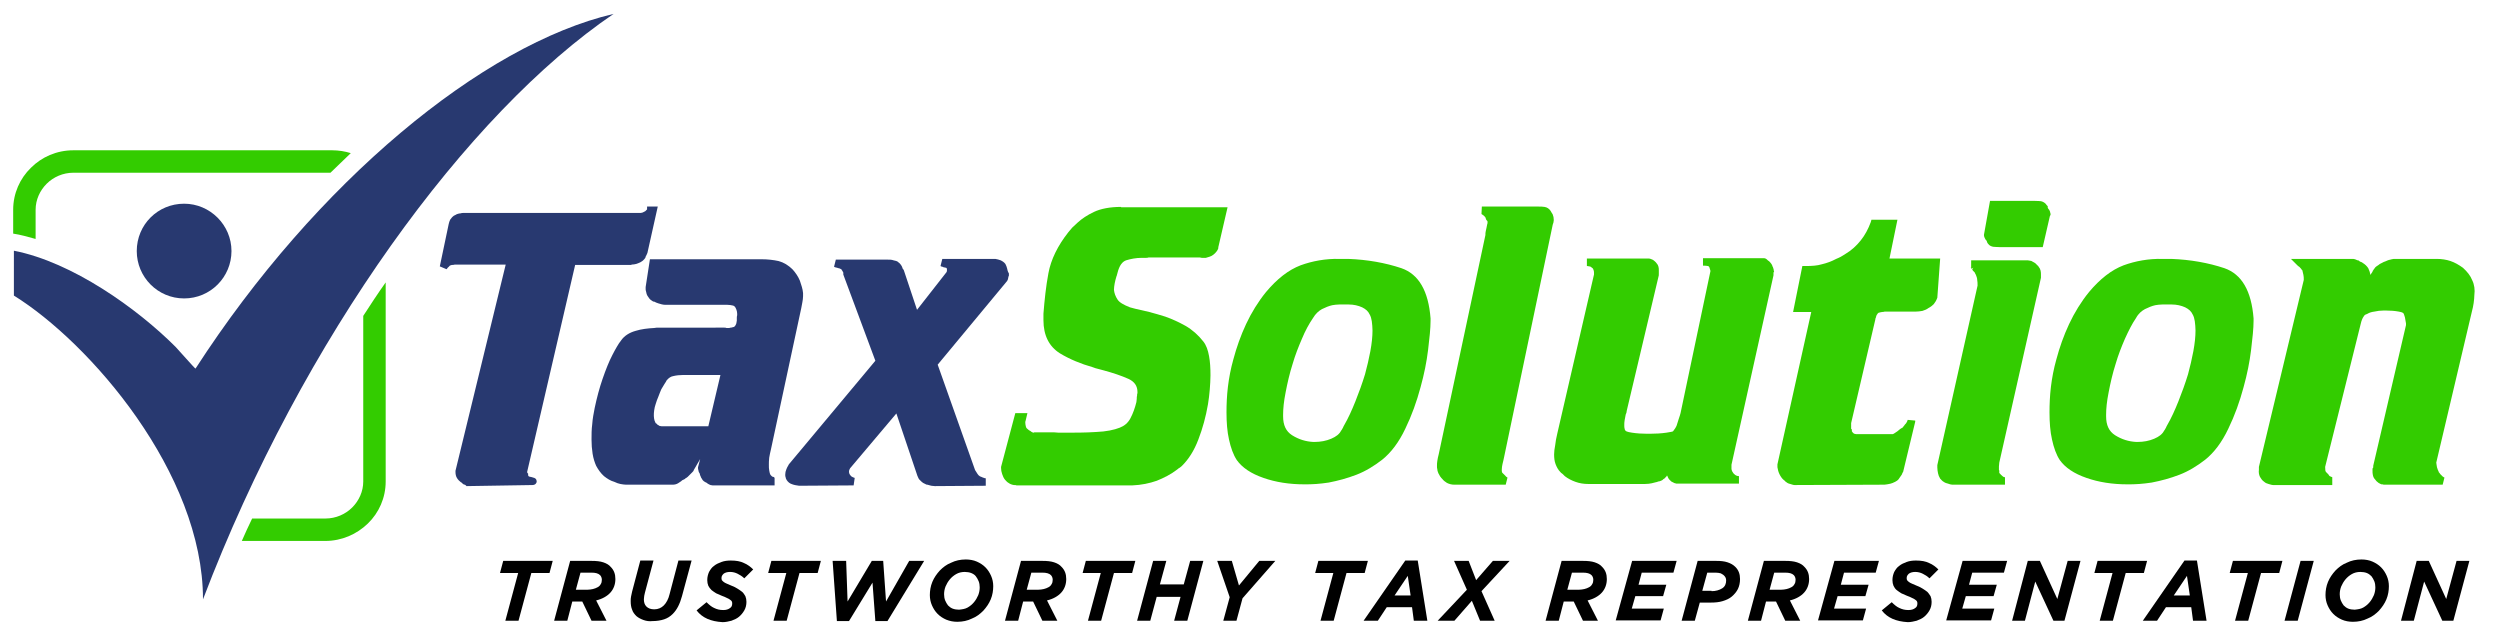 <?xml version="1.0" encoding="utf-8"?>
<!-- Generator: Adobe Illustrator 26.4.1, SVG Export Plug-In . SVG Version: 6.00 Build 0)  -->
<svg version="1.1" id="Layer_2_00000164490622909800720360000015155269482483003056_"
	 xmlns="http://www.w3.org/2000/svg" xmlns:xlink="http://www.w3.org/1999/xlink" x="0px" y="0px" viewBox="0 0 702 178.2"
	 style="enable-background:new 0 0 702 178.2;" xml:space="preserve">
<style type="text/css">
	.st0{fill:#283970;}
	.st1{fill:#33CC00;}
	.st2{fill-rule:evenodd;clip-rule:evenodd;fill:#33CC00;}
	.st3{fill-rule:evenodd;clip-rule:evenodd;fill:#283970;}
</style>
<g>
	<g>
		<g>
			<path class="st0" d="M177.3,74.3c0.5,0,1-0.1,1.4-0.2c0.4-0.1,0.7-0.3,1-0.4l0.2-0.1c0.1-0.1,0.2-0.1,0.3-0.2
				c0.2-0.1,0.3-0.2,0.5-0.4c0.1-0.1,0.3-0.3,0.5-0.6l0.1-0.3c0-0.1,0.1-0.3,0.2-0.4l0.3-0.7l2.9-13h-3v0.8c0,0,0,0-0.1,0.1
				l-0.3,0.3c0,0,0,0-0.1,0.1l-0.8,0.4c-0.1,0-0.2,0-0.4,0.1c-0.1,0-0.2,0-0.3,0h-49.7c-0.2,0-0.4,0-0.6,0.1c-0.3,0-0.7,0.1-1,0.2
				c-0.2,0.1-0.3,0.1-0.4,0.2c-0.2,0.1-0.4,0.2-0.6,0.3l-0.1,0.1c-0.3,0.2-0.6,0.6-0.9,1c-0.2,0.4-0.3,0.8-0.4,1.2l-2.5,11.9
				l1.9,0.8c0.1-0.2,0.3-0.3,0.3-0.4l0.1-0.1c0.2-0.1,0.3-0.3,0.4-0.4c0,0,0.1-0.1,0.1-0.1c0.1,0,0.1,0,0.2-0.1
				c0.1,0,0.3-0.1,0.4-0.1l0.3,0c0.2,0,0.3-0.1,0.5-0.1H142l-14.1,57.9l0,0.3c0,0.6,0.1,1.2,0.4,1.7c0.3,0.5,0.7,0.9,1.1,1.2
				l0.2,0.1c0.1,0.1,0.1,0.1,0.2,0.2l0.1,0.1c0.2,0.2,0.4,0.3,0.6,0.3l0.2,0.1l0.3,0.3l18.5-0.3c1,0,1.2-0.8,1.2-0.9
				c0-0.3,0-1-1-1.2c-0.2-0.1-0.4-0.1-0.7-0.2l-0.1,0c-0.2,0-0.3-0.1-0.5-0.2c0,0,0-0.1-0.1-0.2V133l-0.2-0.2l0,0
				c0-0.1,0-0.1-0.1-0.2c0,0,0,0,0,0l13.5-58.2H177.3z"/>
			<path class="st0" d="M217.4,134l-0.3-0.1c-0.2,0-0.3-0.1-0.4-0.2c-0.1-0.1-0.2-0.2-0.3-0.3c-0.1-0.1-0.1-0.2-0.2-0.4
				c-0.1-0.2-0.1-0.5-0.2-0.9c-0.1-0.4-0.1-1-0.1-1.6c0-0.6,0-1.2,0.1-2c0.1-0.7,0.3-1.5,0.5-2.4l8.5-39.6c0.1-0.5,0.2-1.1,0.3-1.6
				c0.1-0.6,0.2-1.1,0.2-1.7l0-0.9c-0.1-1.2-0.5-2.3-0.9-3.5c-0.5-1.2-1.2-2.2-2-3.1c-1.2-1.2-2.5-2-4-2.4c-1.4-0.3-3-0.5-4.8-0.5
				h-31.3l-1.2,7.8l0,0.5c0,0.2,0,0.5,0.1,0.7c0.1,0.5,0.2,1,0.5,1.4c0.3,0.5,0.6,0.9,1.1,1.2c0.1,0.1,0.2,0.1,0.3,0.2
				c0.1,0.1,0.2,0.1,0.4,0.1c0.4,0.2,0.8,0.4,1.2,0.5c0.6,0.2,1.3,0.4,2,0.4h17.4c0.5,0,1.1,0.1,1.5,0.2c0.4,0.1,0.5,0.3,0.6,0.4
				c0.1,0.1,0.2,0.3,0.4,0.8c0.1,0.3,0.2,0.7,0.2,1.1v0.4c-0.1,0.3-0.1,0.6-0.1,0.8V90c-0.1,0.5-0.1,0.9-0.3,1.2
				c-0.1,0.2-0.2,0.4-0.5,0.6l-0.4,0.1c-0.1,0-0.3,0.1-0.4,0.1c-0.2,0-0.3,0-0.5,0.1c-0.1,0-0.3,0-0.4,0h-0.4
				c-0.2-0.1-0.4-0.1-0.6-0.1H185c-0.4,0-0.9,0-1.3,0.1c-1.8,0.1-3.6,0.3-5.2,0.8c-1.8,0.5-3.2,1.4-4.1,2.7
				c-0.4,0.5-0.8,1.1-1.2,1.8c-0.4,0.7-0.8,1.4-1.2,2.2c-1,1.9-1.9,4.2-2.8,6.8c-0.9,2.6-1.6,5.3-2.2,8.1c-0.3,1.5-0.6,3.1-0.7,4.6
				c-0.2,1.5-0.2,3-0.2,4.3c0,1.4,0.1,2.7,0.3,4c0.2,1.3,0.6,2.5,1,3.4c0.6,1.1,1.3,2.1,2.2,2.9c0.9,0.7,1.8,1.3,2.9,1.6
				c0.6,0.3,1.2,0.5,1.7,0.6c0.6,0.1,1.1,0.2,1.6,0.2h13c0.6,0,1.1-0.1,1.6-0.4l0.9-0.6l0.2-0.2c0,0,0.1-0.1,0.2-0.1l0.6-0.3
				l0.1-0.1c0.1-0.1,0.2-0.2,0.3-0.2c0.1-0.1,0.3-0.2,0.4-0.3l0.5-0.5c0.2-0.2,0.3-0.3,0.5-0.5l0.3-0.3c0.2-0.2,0.4-0.4,0.4-0.6
				l1.8-3.1l-0.6,2.3l0,0.2c0,0.2,0,0.4,0.1,0.6c0,0.2,0.1,0.5,0.2,0.7l0.1,0.1c0,0.1,0,0.1,0.1,0.2c0,0.2,0.1,0.5,0.2,0.7l0.1,0.2
				c0,0.1,0.1,0.3,0.2,0.4c0.1,0.2,0.2,0.3,0.3,0.5l0.3,0.3l0.3,0.2c0.1,0.1,0.2,0.1,0.4,0.2c0.2,0.1,0.3,0.2,0.4,0.3
				c0.3,0.2,0.6,0.3,0.8,0.4c0.2,0,0.4,0.1,0.6,0.1h17.4v-2.1c0,0-0.1,0-0.1,0C217.5,134.1,217.4,134,217.4,134z M185.2,119.6
				L185.2,119.6l-0.3-0.2c-0.2-0.1-0.4-0.2-0.4-0.3c-0.1-0.1-0.2-0.2-0.4-0.3c-0.1-0.2-0.2-0.4-0.3-0.7c-0.1-0.4-0.2-0.8-0.2-1.3
				c0-0.5,0-1.1,0.1-1.6c0.1-0.6,0.2-1.2,0.4-1.7c0.2-0.7,0.5-1.5,0.8-2.2c0.3-0.7,0.5-1.4,0.8-2c0.3-0.5,0.6-1,0.9-1.5
				c0.3-0.4,0.5-0.8,0.6-1c0.6-0.7,1.2-1.1,1.9-1.2c0.8-0.2,1.8-0.3,2.7-0.3h10.5l-3.4,14.4l-13.1,0L185.2,119.6z"/>
			<path class="st0" d="M282.8,75.4L282.8,75.4c-0.1-0.4-0.2-0.7-0.4-1.1l-0.1-0.2c-0.3-0.4-0.7-0.7-1.3-1c-0.5-0.2-1-0.3-1.5-0.4
				l-14.9,0l-0.5,2c0.2,0.1,0.3,0.2,0.5,0.2c0.1,0,0.1,0,0.2,0.1l0.4,0.1c0.2,0,0.3,0.1,0.5,0.1l0.1,0.1c0,0.1,0.1,0.1,0.1,0.2
				c0,0.1,0,0.3,0,0.4v0.2l0,0c0,0.1-0.1,0.2-0.1,0.3L257.5,87l-3.7-11.1l-0.1-0.2l-0.2-0.2c0-0.1-0.1-0.2-0.1-0.3
				c-0.1-0.3-0.2-0.5-0.4-0.8c-0.2-0.3-0.5-0.6-0.8-0.8l-0.1-0.1c-0.3-0.2-0.7-0.3-1.2-0.4c-0.5-0.2-1.1-0.2-1.7-0.2h-14.5l-0.5,2
				c0.2,0.1,0.3,0.2,0.5,0.2c0.1,0,0.3,0.1,0.4,0.1c0.1,0,0.2,0.1,0.3,0.1c0.2,0,0.4,0.1,0.6,0.2c0.1,0,0.2,0.1,0.3,0.2
				c0.1,0.1,0.1,0.1,0.1,0.2c0.1,0.1,0.2,0.2,0.2,0.3c0.1,0.1,0.2,0.3,0.2,0.4c0,0,0,0.1,0,0.3v0.2l9,24.2l-24.3,29.1l-0.1,0.2
				c-0.3,0.5-0.5,0.9-0.6,1.2c-0.2,0.5-0.3,0.9-0.3,1.4v0.2c0,0.2,0,0.4,0.1,0.6c0,0.2,0.1,0.3,0.1,0.4l0.2,0.4
				c0.4,0.6,0.9,1,1.6,1.2c0.5,0.2,1.2,0.3,1.9,0.4l0.1,0l15.2-0.1l0.3-2.1c-0.3-0.1-0.6-0.2-0.9-0.4c-0.2-0.2-0.4-0.4-0.5-0.6
				l-0.1-0.2c-0.1-0.2-0.1-0.5-0.1-0.7c0-0.2,0.1-0.4,0.3-0.8l13-15.4l5.9,17.5c0.2,0.5,0.4,1,0.8,1.3c0.3,0.3,0.5,0.5,0.8,0.7
				l0.4,0.2c0.1,0,0.1,0.1,0.2,0.1c0.1,0,0.1,0.1,0.2,0.1c0.1,0.1,0.3,0.1,0.4,0.1c0.4,0.1,0.7,0.2,1.1,0.3c0.3,0,0.6,0.1,1,0.1
				l0.1,0l14.2-0.1l0-2.1c-0.2,0-0.3,0-0.5-0.1c-0.1,0-0.2-0.1-0.3-0.1l-0.7-0.3c-0.1,0-0.1,0-0.2-0.1c-0.2-0.1-0.4-0.3-0.6-0.6
				c-0.2-0.4-0.5-0.7-0.7-1.1l-10.5-29.6l19.5-23.5l0.1-0.2c0.1-0.2,0.2-0.4,0.2-0.7c0-0.1,0.1-0.2,0.1-0.4l0.1-0.2v-0.6
				C282.9,76.1,282.9,75.8,282.8,75.4z"/>
		</g>
		<g>
			<path class="st1" d="M314.8,58.1c-3.1,0-5.7,0.5-7.6,1.4c-1.9,0.9-3.4,1.9-4.6,3c-0.5,0.5-1,0.9-1.5,1.4
				c-0.4,0.5-0.8,0.9-1.1,1.3c-3,3.8-4.9,7.7-5.6,11.5c-0.7,3.7-1.1,7.6-1.4,11.4v1.8c0,4.3,1.6,7.4,4.6,9.3c2.8,1.7,6,3,9.2,3.9
				c0.5,0.2,1.1,0.4,1.6,0.5c0.5,0.1,1,0.3,1.5,0.4c2.6,0.7,5,1.5,7,2.4c1.7,0.8,2.5,2,2.5,3.7v0.3c-0.1,0.2-0.1,0.3-0.1,0.5v0.1
				c-0.1,0.3-0.1,0.7-0.1,1c0,0.3-0.1,0.6-0.1,0.9c-0.4,1.6-0.9,3.1-1.7,4.6c-0.7,1.3-1.7,2.1-3,2.6c-1.5,0.6-3.8,1.1-6.6,1.2
				c-3,0.2-6.1,0.2-9.3,0.2c-0.4,0-0.8,0-1.2,0c-0.4,0-0.9-0.1-1.3-0.1h-5.6l-0.1,0.1c-0.2,0-0.4-0.1-0.4-0.1
				c-0.2-0.1-0.4-0.2-0.6-0.4l-0.2-0.1c-0.1,0-0.1-0.1-0.3-0.2l-0.1-0.1c-0.3-0.2-0.5-0.4-0.6-0.7c-0.1-0.4-0.2-0.8-0.2-1.2
				c0-0.2,0-0.4,0.1-0.6l0.5-2.1h-3.4l-4,15.1l0,0.3c0,0.6,0.1,1.1,0.3,1.7c0.2,0.6,0.4,1.1,0.8,1.6c0.3,0.3,0.6,0.7,1,0.9
				c0.4,0.3,0.9,0.5,1.5,0.6l0.2,0c0.1,0,0.2,0,0.2,0c0,0,0,0,0,0c0.2,0.1,0.4,0.1,0.6,0.1l32.2,0c2.6-0.1,4.9-0.6,6.9-1.3
				c2-0.8,4-1.8,5.8-3.2c0.2-0.2,0.5-0.4,0.7-0.5c0.3-0.2,0.5-0.4,0.7-0.6c1.7-1.7,3.3-4.1,4.5-7.3c1.2-3.1,2.1-6.4,2.7-9.9
				c0.2-1.3,0.4-2.7,0.5-4.1c0.1-1.4,0.2-2.7,0.2-4c0-2-0.1-3.8-0.4-5.4c-0.3-1.7-0.8-3.1-1.6-4.1c-1.4-1.8-3.1-3.3-5-4.4
				c-1.8-1-3.7-1.9-5.7-2.6c-1.5-0.5-3.1-0.9-4.5-1.3c-1.4-0.3-2.7-0.6-3.9-0.9l-1.5-0.4c-1.8-0.7-3-1.4-3.5-2.2
				c-0.6-0.9-0.9-1.8-1-2.7c0-0.6,0.1-1.2,0.2-1.8c0.1-0.6,0.3-1.3,0.5-2l0.1-0.2v-0.1c0.1-0.2,0.1-0.4,0.2-0.7
				c0.5-2,1.3-3.1,2.4-3.5c1.3-0.4,2.8-0.7,4.4-0.7h1.2c0.2,0,0.5,0,0.7-0.1c0.1,0,0.3,0,0.4,0h14.1c0.2,0.1,0.4,0.1,0.6,0.1h0.3
				l0.7,0c0.4-0.1,0.7-0.2,1-0.3c0.4-0.1,0.7-0.3,1-0.5l0.6-0.5c0.2-0.2,0.3-0.4,0.5-0.6c0.2-0.3,0.3-0.5,0.4-0.8l0-0.3
				c0-0.1,0.1-0.3,0.1-0.4l2.5-10.8H314.8z"/>
			<path class="st1" d="M393.5,75.3c-4.5-1.5-9.5-2.4-14.9-2.6h-2.4c-4-0.1-7.7,0.6-11,1.8c-3.4,1.3-6.6,3.8-9.7,7.5
				c-2.2,2.7-4.1,5.8-5.6,9c-1.5,3.2-2.7,6.6-3.6,10c-0.7,2.5-1.2,5.1-1.5,7.6c-0.3,2.5-0.4,5-0.4,7.2c0,2.8,0.2,5.4,0.7,7.6
				c0.5,2.3,1.2,4.3,2.2,5.8c1.5,2.1,4,3.8,7.5,5c3.4,1.2,7.3,1.8,11.4,1.8c1.1,0,2.2,0,3.4-0.1c1.1-0.1,2.3-0.2,3.5-0.4
				c2.6-0.5,5.2-1.2,7.8-2.2c2.6-1,5-2.5,7.2-4.2c2.5-2,4.7-4.9,6.5-8.7c1.8-3.7,3.2-7.6,4.3-11.7c1-3.6,1.7-7.1,2.1-10.4
				c0.4-3.3,0.7-6.1,0.7-8.2l0-0.7C401.1,81.7,398.4,77,393.5,75.3z M371.2,86.8c1-0.5,2-0.9,2.9-1.1c0.6-0.1,1.3-0.2,2-0.2
				c0.7,0,1.3,0,1.9,0h0.7c1.4,0,2.7,0.3,3.8,0.8c1,0.5,1.7,1.1,2.1,2c0.3,0.5,0.5,1.2,0.6,1.9c0.1,0.8,0.2,1.7,0.2,2.6
				c0,1.7-0.2,3.6-0.6,5.8c-0.4,2.1-0.9,4.3-1.5,6.5c-0.8,2.6-1.7,5.1-2.7,7.6c-1,2.5-2,4.7-3.1,6.6c-0.1,0.2-0.3,0.5-0.4,0.8
				c-0.1,0.2-0.3,0.5-0.4,0.7l-0.1,0.1c-0.5,1-1.4,1.7-2.8,2.3c-1.4,0.6-3,0.9-4.7,0.9h-0.3c-2.1-0.1-4.1-0.7-6-1.9
				c-1.7-1.1-2.5-2.8-2.5-5.3v-0.5c0-1.6,0.2-3.7,0.7-6.2c0.5-2.6,1.1-5.3,2-8.1c0.7-2.4,1.6-4.7,2.6-7c0.9-2.2,2-4.2,3.1-5.8
				C369.4,88.1,370.3,87.3,371.2,86.8z"/>
			<path class="st1" d="M435.4,59.2L435.4,59.2c-0.4-0.6-1-1-1.7-1.1c-0.5-0.1-1.1-0.1-1.9-0.1h-15.7l-0.1,2.1l0.3,0.2
				c0.2,0.1,0.4,0.3,0.6,0.5c0.1,0.2,0.3,0.3,0.3,0.5c0,0.1,0,0.2,0.1,0.2l0,0.2l0.3,0.3l0.1,0.2v0.2c0,0.2,0,0.4-0.1,0.6
				c-0.1,0.3-0.1,0.7-0.2,1c-0.1,0.3-0.1,0.6-0.2,0.9c-0.1,0.4-0.1,0.7-0.1,1.1l-13.1,61.5c-0.2,0.7-0.3,1.3-0.4,1.9
				c-0.1,0.5-0.1,1-0.1,1.5c0,0.3,0,0.6,0.1,0.9c0,0.4,0.2,0.8,0.3,1.1l0.5,0.9l0.1,0.1c0.1,0.2,0.3,0.4,0.5,0.6
				c0.3,0.4,0.8,0.8,1.3,1.1c0.6,0.3,1.3,0.5,2.1,0.5h14.4l0.5-2c-0.1-0.1-0.2-0.1-0.3-0.2c-0.1-0.1-0.2-0.1-0.2-0.2l-1-1
				c0-0.2-0.1-0.3-0.1-0.4c0-0.2,0-0.3,0-0.5c0-0.5,0.1-1,0.2-1.5c0.2-0.6,0.3-1.4,0.5-2.2l13.6-65c0.1-0.2,0.1-0.4,0.2-0.6
				c0-0.2,0.1-0.5,0.1-0.7c0-0.6-0.1-1.1-0.3-1.6C435.7,59.8,435.6,59.5,435.4,59.2z"/>
			<path class="st1" d="M498.1,76.1c0-0.3-0.1-0.6-0.2-0.9l-0.1-0.3l-0.1-0.1c0-0.2-0.1-0.4-0.3-0.7c-0.1-0.1-0.2-0.3-0.4-0.5
				l-0.2-0.2c-0.1-0.1-0.2-0.2-0.3-0.2l-0.2-0.2c-0.3-0.3-0.6-0.5-1-0.5h-17.1v2.1c0.5,0,1,0,1.4,0.1c0.1,0,0.2,0.1,0.3,0.2
				c0.1,0.1,0.1,0.2,0.2,0.5c0.1,0.2,0.1,0.4,0.2,0.7l-8.4,39.9c-0.1,0.2-0.1,0.5-0.2,0.7c-0.1,0.3-0.2,0.6-0.3,0.9
				c-0.2,0.6-0.4,1.3-0.6,1.9c-0.2,0.5-0.6,1.1-1,1.6l0,0c-0.1,0.1-0.6,0.2-1.9,0.4c-1.4,0.2-3,0.3-4.7,0.3h-0.6
				c-1.5,0-3-0.1-4.3-0.3c-1.5-0.2-1.8-0.5-1.8-0.5c0,0,0,0,0,0c-0.2-0.2-0.3-0.4-0.3-0.6c-0.1-0.3-0.1-0.6-0.1-1
				c0-0.4,0-0.9,0.1-1.4c0.1-0.5,0.2-1,0.3-1.6c0.1-0.2,0.1-0.3,0.2-0.5c0-0.2,0.1-0.4,0.1-0.6l8.9-37.6c0.1-0.2,0.1-0.5,0.1-0.8
				v-0.9c0-0.4,0-0.8-0.1-1.1c-0.1-0.3-0.2-0.6-0.4-0.8c-0.1-0.1-0.2-0.3-0.3-0.4l-0.3-0.3c-0.2-0.1-0.3-0.3-0.5-0.4l-0.2-0.1
				c-0.2-0.1-0.3-0.1-0.5-0.2c-0.2-0.1-0.4-0.1-0.6-0.1h-17.3v2.1c0,0,0.1,0,0.1,0c0.2,0,0.4,0.1,0.6,0.1c0.2,0,0.4,0.1,0.5,0.2
				c0.2,0.2,0.4,0.3,0.5,0.4c0,0,0.1,0.2,0.2,0.5c0.1,0.3,0.1,0.5,0.1,0.8v0.4c0,0.1-0.1,0.3-0.1,0.4l-10.2,44.2
				c-0.3,1.3-0.5,2.3-0.6,3.3c-0.2,1-0.3,1.9-0.3,2.6c0,1,0.1,1.9,0.4,2.7c0.3,0.8,0.7,1.6,1.4,2.3l0.2,0.2c0.1,0.1,0.3,0.2,0.4,0.3
				l0.3,0.3l0.3,0.3c0.9,0.7,1.9,1.2,3,1.6c1.1,0.4,2.3,0.6,3.6,0.6h15.9c0.8,0,1.4-0.1,1.9-0.2c0.4-0.1,0.8-0.2,1.2-0.3
				c0.2,0,0.3-0.1,0.4-0.1c0.1,0,0.1-0.1,0.2-0.1c0,0,0,0,0.1,0c0.2,0,0.4-0.1,0.7-0.2c0.2-0.1,0.5-0.2,0.6-0.4
				c0.1-0.1,0.2-0.1,0.3-0.2c0.2-0.1,0.3-0.2,0.4-0.4c0.2-0.1,0.3-0.3,0.4-0.5c0.1,0.2,0.2,0.3,0.2,0.4l0.1,0.2
				c0,0.1,0.1,0.2,0.1,0.2c0.1,0.2,0.2,0.3,0.3,0.4l0.3,0.3c0.2,0.2,0.3,0.3,0.6,0.4l0.2,0.1c0.2,0.1,0.3,0.2,0.5,0.2
				c0.2,0.1,0.4,0.1,0.6,0.1h17.3v-2.1c-0.4,0-0.7-0.1-1-0.3c-0.3-0.2-0.6-0.5-0.8-0.9c-0.2-0.2-0.2-0.5-0.3-0.8c0-0.4,0-0.8,0-1.2
				l11.8-53.2l0-0.1l0-0.8C498.2,76.6,498.2,76.3,498.1,76.1z"/>
			<path class="st1" d="M530.5,72.9l2.3-11.2h-7.3l-0.2,0.7c-0.7,1.9-1.6,3.6-2.8,5.1c-1.2,1.5-2.6,2.8-4.3,3.8l-1.3,0.8
				c-0.4,0.2-0.8,0.4-1.3,0.6c-1.3,0.7-2.7,1.2-4,1.5c-1.3,0.4-2.8,0.5-4.6,0.5h-0.9l-2.6,12.9h5.1l-9.5,42.8l0,0.1l0,0.7
				c0.1,0.7,0.3,1.4,0.6,2c0.3,0.6,0.7,1.2,1.2,1.6c0.1,0.1,0.2,0.2,0.3,0.2l0.1,0.2l0.2,0.1c0.3,0.3,0.7,0.5,1.2,0.6
				c0.4,0.1,0.8,0.3,1.2,0.3l0.1,0l24.6-0.1c0.4,0,0.9,0,1.3-0.1c0.4-0.1,0.7-0.1,1-0.2c0.2-0.1,0.4-0.1,0.6-0.2
				c0.1-0.1,0.3-0.1,0.4-0.2c0.1,0,0.3-0.1,0.4-0.2c0.4-0.2,0.8-0.5,1-0.9c0.2-0.3,0.4-0.6,0.7-1c0.1-0.1,0.1-0.3,0.2-0.5
				c0.1-0.1,0.1-0.2,0.2-0.3l3.3-13.7c0.1-0.2,0.1-0.5,0.1-0.7l-2.1-0.2l-0.1,0.2l-0.1,0.3c-0.1,0.2-0.2,0.3-0.3,0.5
				c-0.2,0.2-0.4,0.4-0.5,0.6c-0.2,0.2-0.3,0.4-0.4,0.5c-0.1,0.1-0.1,0.1-0.1,0.1c-0.3,0.1-0.5,0.3-0.8,0.5
				c-0.2,0.2-0.4,0.3-0.6,0.5c-0.3,0.2-0.6,0.4-0.9,0.6c-0.2,0.1-0.3,0.2-0.4,0.2h-10.3c-0.3,0-0.5-0.1-0.7-0.2
				c-0.2-0.2-0.4-0.4-0.5-0.6c0-0.1,0-0.1,0-0.2v-0.3l-0.2-0.2c0,0,0-0.1,0-0.1c0-0.3,0-0.6,0-0.8v-0.7l6.7-28.7
				c0.1-0.2,0.1-0.5,0.1-0.6l0.1-0.2c0.1-0.2,0.1-0.5,0.2-0.7c0,0,0.1-0.1,0.1-0.2c0.1-0.1,0.2-0.2,0.2-0.3l0.2-0.2
				c0,0,0.1-0.1,0.2-0.1c0.2-0.1,0.5-0.1,0.9-0.2c0.2,0,0.4,0,0.7-0.1c0.1,0,0.3,0,0.5,0h8.1c0.7,0,1.4-0.1,2-0.2
				c0.6-0.2,1.2-0.4,1.7-0.8c0.6-0.3,1.1-0.7,1.5-1.1c0.4-0.5,0.7-1,1-1.8l0.8-11H530.5z"/>
			<path class="st1" d="M575.8,60.3c0-0.2,0-0.4-0.1-0.6c0-0.2-0.1-0.4-0.2-0.6l-0.1-0.2l-0.1-0.1c0-0.1-0.1-0.1-0.1-0.1
				c-0.1-0.1-0.1-0.3-0.2-0.4v-0.4l-0.3-0.3c-0.1-0.1-0.2-0.3-0.3-0.4c-0.3-0.3-0.8-0.6-1.3-0.7c-0.2,0-0.7-0.1-2-0.1h-12.3
				l-1.7,9.5l0,0.2c0,0.2,0.1,0.5,0.2,0.7l0.2,0.4l0.4,0.5c0,0.3,0.2,0.5,0.3,0.7c0.5,0.7,1.1,0.8,1.5,0.9c0.4,0,1,0.1,2,0.1h11.9
				l2-8.7L575.8,60.3z"/>
			<path class="st1" d="M572.5,75c-0.1-0.1-0.1-0.3-0.3-0.4c-0.1-0.1-0.1-0.1-0.2-0.2c-0.2-0.2-0.3-0.3-0.5-0.5
				c-0.2-0.1-0.5-0.3-0.7-0.4c-0.3-0.2-0.5-0.3-0.8-0.3c-0.2,0-0.4-0.1-0.6-0.1h-15.9v2.1c-0.1,0-0.2,0-0.3-0.1
				c0.1,0.1,0.2,0.1,0.3,0.2l0.2,0.2l0.3-0.3h0.1l-0.3,0.5L554,76c0.1,0.1,0.2,0.2,0.3,0.3c0.1,0.1,0.2,0.2,0.2,0.2
				c0,0.1,0.1,0.2,0.1,0.2c0,0.1,0.1,0.3,0.2,0.4c0.2,0.5,0.4,1,0.4,1.5c0.1,0.5,0.1,1,0.1,1.6l-11.3,50.4l0,0.7
				c0,0.5,0.1,1.1,0.2,1.6c0.1,0.5,0.3,1,0.5,1.3l0.1,0.2c0.3,0.3,0.6,0.7,1,0.9c0.4,0.3,0.8,0.4,1.2,0.5c0.2,0.1,0.4,0.1,0.6,0.2
				c0.2,0,0.4,0.1,0.6,0.1h14.8v-2.1c-0.3,0-0.5-0.1-0.7-0.3c-0.3-0.2-0.6-0.6-0.9-0.9l0-0.1c0-0.1,0-0.1,0-0.2v-0.4l-0.1-0.1v0
				c0-0.3,0-0.6,0-1c0-0.4,0.1-0.7,0.1-1.1l11.7-51.9l0-0.8c0-0.4,0-0.8-0.1-1.2C572.9,75.7,572.8,75.3,572.5,75z"/>
			<path class="st1" d="M624.6,75.3c-4.5-1.5-9.5-2.4-14.9-2.6h-2.4c-4-0.1-7.7,0.6-11,1.8c-3.4,1.3-6.6,3.8-9.7,7.5
				c-2.2,2.7-4.1,5.8-5.6,9c-1.5,3.2-2.7,6.6-3.6,10c-0.7,2.5-1.2,5.1-1.5,7.6c-0.3,2.5-0.4,5-0.4,7.2c0,2.8,0.2,5.4,0.7,7.6
				c0.5,2.3,1.2,4.3,2.2,5.8c1.5,2.1,4,3.8,7.5,5c3.4,1.2,7.3,1.8,11.4,1.8c1.1,0,2.2,0,3.4-0.1c1.1-0.1,2.3-0.2,3.5-0.4
				c2.6-0.5,5.2-1.2,7.8-2.2c2.6-1,5-2.5,7.2-4.2c2.5-2,4.7-4.9,6.5-8.7c1.8-3.7,3.2-7.6,4.3-11.7c1-3.6,1.7-7.1,2.1-10.4
				c0.4-3.3,0.7-6.1,0.7-8.2l0-0.7C632.2,81.7,629.5,77,624.6,75.3z M602.3,86.8c1-0.5,2-0.9,2.9-1.1c0.6-0.1,1.3-0.2,2-0.2
				c0.7,0,1.3,0,1.9,0h0.7c1.4,0,2.7,0.3,3.8,0.8c1,0.5,1.7,1.1,2.1,2c0.3,0.5,0.5,1.2,0.6,1.9c0.1,0.8,0.2,1.7,0.2,2.6
				c0,1.7-0.2,3.6-0.6,5.8c-0.4,2.1-0.9,4.3-1.5,6.5c-0.8,2.6-1.7,5.1-2.7,7.6c-1,2.5-2,4.7-3.1,6.6c-0.1,0.2-0.3,0.5-0.4,0.8
				c-0.1,0.2-0.3,0.5-0.4,0.7l-0.1,0.1c-0.5,1-1.4,1.7-2.8,2.3c-1.4,0.6-3,0.9-4.7,0.9h-0.3c-2.1-0.1-4.1-0.7-6-1.9
				c-1.7-1.1-2.5-2.8-2.5-5.3v-0.5c0-1.6,0.2-3.7,0.7-6.2c0.5-2.6,1.1-5.3,2-8.1c0.7-2.4,1.6-4.7,2.6-7c1-2.2,2-4.2,3.1-5.8
				C600.5,88,601.4,87.3,602.3,86.8z"/>
			<path class="st1" d="M694.2,78.7c-0.5-1.3-1.4-2.4-2.6-3.5c-1.1-0.8-2.3-1.5-3.5-1.9c-1.2-0.4-2.5-0.6-3.9-0.6h-11.6
				c-0.3,0-0.7,0-1,0.1c-0.2,0.1-0.5,0.1-0.8,0.2l-0.3,0.1c-0.2,0.1-0.4,0.2-0.7,0.3c-0.3,0.1-0.6,0.2-0.9,0.4l-0.4,0.2
				c-0.2,0.1-0.4,0.2-0.6,0.4c-0.2,0.1-0.4,0.3-0.6,0.4c-0.3,0.2-0.5,0.5-0.7,0.8l-0.1,0.1c0,0.1-0.1,0.2-0.1,0.2
				c-0.1,0.1-0.2,0.2-0.2,0.4l-0.6,0.9c-0.1-0.7-0.3-1.3-0.6-1.9c-0.4-0.6-0.9-1.1-1.6-1.5l-0.1-0.1c-0.1-0.1-0.3-0.1-0.5-0.2
				c-0.1,0-0.2-0.1-0.3-0.2l-0.3-0.2h-0.1c0,0-0.1,0-0.1,0c-0.2-0.1-0.5-0.2-0.7-0.3c-0.3-0.1-0.6-0.1-0.8-0.1h-17.2l1.8,1.8
				c0.1,0.1,0.3,0.3,0.5,0.4c0.1,0.1,0.2,0.1,0.2,0.2l0.3,0.3c0.1,0.2,0.2,0.3,0.4,0.5c0.1,0.4,0.2,0.8,0.3,1.3
				c0.1,0.4,0.1,0.9,0.1,1.4l-12.6,52.5l0,0.8c-0.1,0.7,0,1.4,0.3,2c0.3,0.5,0.6,1,1.2,1.4c0.3,0.3,0.8,0.5,1.2,0.6
				c0.4,0.1,0.9,0.3,1.3,0.3l16.6,0l0-1.1h0c0,0,0,0,0,0l0-1.1c-0.2-0.1-0.3-0.1-0.5-0.2c-0.1,0-0.1-0.1-0.2-0.1
				c-0.1-0.1-0.2-0.1-0.2-0.2c-0.1-0.1-0.1-0.2-0.2-0.3l-0.5-0.5c-0.1-0.1-0.2-0.2-0.3-0.4c0,0-0.1-0.3-0.1-1.2l10-40.2
				c0.2-0.9,0.5-1.6,0.8-2c0.2-0.4,0.5-0.6,0.9-0.7l0.2-0.1c0.5-0.3,1.1-0.5,1.9-0.6c0.9-0.2,1.7-0.3,2.6-0.3h0.7
				c1.3,0,2.5,0.1,3.6,0.3c1.2,0.2,1.3,0.5,1.3,0.5l0.1,0.2c0,0,0.1,0.2,0.3,0.9c0.1,0.6,0.2,1.2,0.3,1.7v0.5l-9.2,39.5l0,0.2
				c0,0,0,0.1,0,0.2c0,0.1,0,0.1-0.1,0.2l-0.1,0.2v0.6c0,0.4,0,0.8,0.1,1.2c0.1,0.5,0.3,0.9,0.6,1.2l0.4,0.5
				c0.2,0.2,0.4,0.3,0.6,0.5c0.3,0.2,0.6,0.3,0.8,0.4l0.3,0c0.2,0.1,0.4,0.1,0.6,0.1h16.3l0.5-2c-0.1,0-0.1-0.1-0.2-0.1
				c-0.1-0.1-0.2-0.1-0.3-0.2l-0.7-0.7c-0.1-0.2-0.2-0.3-0.3-0.4c-0.1-0.1-0.1-0.1-0.1-0.2c-0.2-0.4-0.4-0.9-0.5-1.3
				c-0.1-0.4-0.1-0.8-0.2-1.3l10-42.4c0.2-0.8,0.4-1.6,0.5-2.4c0.1-0.8,0.2-1.6,0.2-2.3C695,81.4,694.8,79.9,694.2,78.7z"/>
		</g>
	</g>
	<path class="st2" d="M108.3,79.3v55.9v0h0c0,4.6-1.9,8.8-5,11.8c-3.1,3-7.3,4.9-12,4.9v0h0H67.9c0.9-2.1,1.9-4.2,2.9-6.3h20.6h0v0
		c2.9,0,5.6-1.2,7.5-3.1c1.9-1.9,3.1-4.5,3.1-7.3h0v0V88.7C104,85.6,106.1,82.4,108.3,79.3"/>
	<path class="st2" d="M20.6,42.2h72.7h0v0c1.8,0,3.6,0.3,5.2,0.8c-1.9,1.8-3.8,3.7-5.7,5.5H20.6h0v0c-2.9,0-5.6,1.2-7.5,3.1
		c-1.9,1.9-3.1,4.5-3.1,7.3h0v0v8.2c-2.1-0.6-4.3-1.2-6.3-1.5v-6.7v0h0c0-4.6,1.9-8.8,5-11.8C11.7,44.1,15.9,42.2,20.6,42.2
		L20.6,42.2L20.6,42.2z"/>
	<path class="st3" d="M51.7,57.2c7.3,0,13.3,6,13.3,13.3c0,7.3-5.9,13.3-13.3,13.3s-13.3-6-13.3-13.3C38.4,63.1,44.3,57.2,51.7,57.2
		"/>
	<path class="st3" d="M57,168.3C85,94.8,131.3,31.7,172.3,3.9c-36.8,8.6-83.6,47.3-117.4,99.6c-0.2,0-4.9-5.4-5.6-6.1
		c-10.8-10.8-29-23.8-45.4-27V83C25.2,96.2,57,132.8,57,168.3"/>
	<g>
		<path d="M145.5,160.9h-5.1l0.9-3.4h13.9l-0.9,3.4h-5.1l-3.6,13.4h-3.7L145.5,160.9z"/>
		<path d="M160.1,157.5h6.1c1.2,0,2.3,0.1,3.2,0.4c0.9,0.3,1.6,0.7,2.1,1.3c0.9,0.9,1.3,2,1.3,3.4c0,1.5-0.5,2.8-1.4,3.8
			c-0.9,1-2.3,1.8-4,2.2l2.9,5.7h-4.2l-2.6-5.4h-2.8l-1.4,5.4h-3.7L160.1,157.5z M164.9,165.6c0.6,0,1.1-0.1,1.6-0.2
			c0.5-0.1,0.9-0.3,1.3-0.5c0.4-0.2,0.7-0.5,0.9-0.9c0.2-0.3,0.3-0.7,0.3-1.2c0-0.5-0.2-1-0.5-1.3c-0.5-0.5-1.3-0.7-2.4-0.7h-3.1
			l-1.3,4.8H164.9z"/>
		<path d="M180.7,174.1c-0.8-0.3-1.4-0.6-2-1.1c-0.5-0.5-1-1.1-1.2-1.8c-0.3-0.7-0.4-1.5-0.4-2.4c0-0.4,0-0.9,0.1-1.3
			c0.1-0.5,0.2-0.9,0.3-1.4l2.3-8.7h3.7l-2.4,9c-0.1,0.3-0.1,0.6-0.2,0.9c0,0.3-0.1,0.6-0.1,1c0,0.8,0.2,1.5,0.7,2
			c0.5,0.5,1.2,0.8,2.2,0.8c1.1,0,2-0.4,2.7-1.1c0.7-0.7,1.3-1.8,1.6-3.1l2.5-9.5h3.7l-2.7,10c-0.6,2.2-1.4,3.8-2.6,5
			c-0.7,0.7-1.5,1.2-2.4,1.5c-0.9,0.3-2,0.5-3.3,0.5C182.4,174.5,181.5,174.4,180.7,174.1z"/>
		<path d="M195.6,171.4l2.8-2.3c0.7,0.7,1.4,1.3,2.1,1.6c0.8,0.4,1.6,0.6,2.6,0.6c0.8,0,1.4-0.2,1.8-0.5c0.5-0.3,0.7-0.7,0.7-1.3
			c0-0.2,0-0.4-0.1-0.6c-0.1-0.2-0.2-0.3-0.5-0.5c-0.2-0.2-0.5-0.3-0.9-0.5c-0.4-0.2-0.8-0.4-1.4-0.6c-0.5-0.2-1.1-0.5-1.6-0.7
			c-0.5-0.3-0.9-0.6-1.3-0.9c-0.4-0.4-0.7-0.8-0.9-1.2c-0.2-0.5-0.3-1-0.3-1.6c0-0.9,0.2-1.6,0.5-2.3c0.4-0.7,0.8-1.3,1.4-1.7
			c0.6-0.5,1.3-0.8,2.1-1.1c0.8-0.3,1.7-0.4,2.6-0.4c1.5,0,2.7,0.2,3.7,0.7c1,0.4,1.9,1.1,2.6,1.8l-2.5,2.5c-0.6-0.6-1.3-1-1.9-1.3
			c-0.6-0.3-1.3-0.5-2.1-0.5c-0.8,0-1.4,0.2-1.8,0.5c-0.4,0.4-0.6,0.7-0.6,1.2c0,0.2,0,0.4,0.1,0.6c0.1,0.2,0.3,0.3,0.5,0.5
			c0.2,0.2,0.5,0.3,0.9,0.5c0.4,0.2,0.9,0.4,1.4,0.6c0.6,0.2,1.1,0.5,1.6,0.8c0.5,0.3,0.9,0.6,1.3,0.9s0.6,0.8,0.9,1.2
			c0.2,0.5,0.3,1,0.3,1.6c0,0.9-0.2,1.7-0.6,2.4c-0.4,0.7-0.9,1.3-1.5,1.8c-0.6,0.5-1.3,0.8-2.1,1.1c-0.8,0.2-1.6,0.4-2.5,0.4
			C199.6,174.5,197.2,173.5,195.6,171.4z"/>
		<path d="M220.8,160.9h-5.1l0.9-3.4h13.9l-0.9,3.4h-5.1l-3.6,13.4h-3.7L220.8,160.9z"/>
		<path d="M233.8,157.5h3.8l0.4,11.4l6.8-11.4h3.2l0.8,11.4l6.5-11.4h4.2l-10.3,16.9h-3.4l-0.8-10.8l-6.6,10.8H235L233.8,157.5z"/>
		<path d="M265.7,174c-0.9-0.4-1.7-0.9-2.4-1.6c-0.7-0.7-1.2-1.5-1.6-2.4c-0.4-0.9-0.6-1.9-0.6-2.9c0-1.2,0.2-2.5,0.7-3.7
			c0.5-1.2,1.2-2.2,2.1-3.2c0.9-0.9,1.9-1.7,3.2-2.2c1.2-0.6,2.6-0.9,4.1-0.9c1.1,0,2.2,0.2,3.1,0.6c0.9,0.4,1.7,0.9,2.4,1.6
			c0.7,0.7,1.2,1.5,1.6,2.4c0.4,0.9,0.6,1.9,0.6,2.9c0,1.2-0.2,2.5-0.7,3.7c-0.5,1.2-1.2,2.2-2.1,3.2c-0.9,0.9-1.9,1.7-3.2,2.2
			c-1.2,0.6-2.6,0.9-4.1,0.9C267.7,174.6,266.7,174.4,265.7,174z M271.7,170.6c0.7-0.4,1.3-0.9,1.8-1.5c0.5-0.6,0.9-1.3,1.2-2
			c0.3-0.8,0.4-1.5,0.4-2.2c0-0.6-0.1-1.2-0.3-1.7c-0.2-0.5-0.5-1-0.8-1.4s-0.8-0.7-1.3-0.9c-0.5-0.2-1.2-0.3-1.8-0.3
			c-0.9,0-1.7,0.2-2.4,0.6c-0.7,0.4-1.3,0.9-1.8,1.5c-0.5,0.6-0.9,1.3-1.2,2c-0.3,0.8-0.4,1.5-0.4,2.2c0,0.6,0.1,1.2,0.3,1.7
			c0.2,0.5,0.5,1,0.8,1.4c0.4,0.4,0.8,0.7,1.3,0.9c0.5,0.2,1.2,0.3,1.8,0.3C270.2,171.1,271,171,271.7,170.6z"/>
		<path d="M286.7,157.5h6.1c1.2,0,2.3,0.1,3.2,0.4c0.9,0.3,1.6,0.7,2.1,1.3c0.9,0.9,1.3,2,1.3,3.4c0,1.5-0.5,2.8-1.4,3.8
			c-0.9,1-2.3,1.8-4,2.2l2.9,5.7h-4.2l-2.6-5.4h-2.8l-1.4,5.4h-3.7L286.7,157.5z M291.5,165.6c0.6,0,1.1-0.1,1.6-0.2
			c0.5-0.1,0.9-0.3,1.3-0.5c0.4-0.2,0.7-0.5,0.9-0.9c0.2-0.3,0.3-0.7,0.3-1.2c0-0.5-0.2-1-0.5-1.3c-0.5-0.5-1.3-0.7-2.4-0.7h-3.1
			l-1.3,4.8H291.5z"/>
		<path d="M309.1,160.9H304l0.9-3.4h13.9l-0.9,3.4h-5.1l-3.6,13.4h-3.7L309.1,160.9z"/>
		<path d="M323.8,157.5h3.7l-1.8,6.6h6.7l1.8-6.6h3.7l-4.5,16.8h-3.7l1.8-6.7h-6.7l-1.8,6.7h-3.7L323.8,157.5z"/>
		<path d="M345.3,167.7l-3.5-10.2h4.1l2,6.9l5.7-6.9h4.5l-9.2,10.5l-1.7,6.3h-3.7L345.3,167.7z"/>
		<path d="M374.4,160.9h-5.1l0.9-3.4h13.9l-0.9,3.4h-5.1l-3.6,13.4h-3.7L374.4,160.9z"/>
		<path d="M394.6,157.4h3.5l2.7,16.9H397l-0.5-3.8h-7.1l-2.5,3.8h-4L394.6,157.4z M396.1,167.2l-0.8-5.5l-3.7,5.5H396.1z"/>
		<path d="M411.9,165.6l-3.6-8.1h4.1l2.1,5.4l4.7-5.4h4.7l-7.9,8.5l3.7,8.3h-4.1l-2.3-5.6l-4.9,5.6h-4.7L411.9,165.6z"/>
		<path d="M438.5,157.5h6.1c1.2,0,2.3,0.1,3.2,0.4c0.9,0.3,1.6,0.7,2.1,1.3c0.9,0.9,1.3,2,1.3,3.4c0,1.5-0.5,2.8-1.4,3.8
			c-0.9,1-2.3,1.8-4,2.2l2.9,5.7h-4.2l-2.6-5.4h-2.8l-1.4,5.4H434L438.5,157.5z M443.3,165.6c0.6,0,1.1-0.1,1.6-0.2
			c0.5-0.1,0.9-0.3,1.3-0.5c0.4-0.2,0.7-0.5,0.9-0.9c0.2-0.3,0.3-0.7,0.3-1.2c0-0.5-0.2-1-0.5-1.3c-0.5-0.5-1.3-0.7-2.4-0.7h-3.1
			l-1.3,4.8H443.3z"/>
		<path d="M458.3,157.5h12.5l-0.9,3.3h-8.9l-0.9,3.4h7.8l-0.9,3.2h-7.8l-1,3.5h9l-0.9,3.3h-12.6L458.3,157.5z"/>
		<path d="M476.7,157.5h5.3c1.2,0,2.2,0.1,3.1,0.4c0.9,0.3,1.6,0.7,2.2,1.3c0.9,0.9,1.3,2,1.3,3.4c0,1-0.2,2-0.6,2.8
			c-0.4,0.8-1,1.5-1.7,2.1c-0.7,0.6-1.6,1-2.6,1.3c-1,0.3-2.1,0.4-3.2,0.4h-3.2l-1.4,5.1h-3.7L476.7,157.5z M480.6,166
			c1.2,0,2.2-0.3,3-0.8c0.8-0.5,1.1-1.3,1.1-2.2c0-0.6-0.2-1-0.6-1.4c-0.3-0.3-0.6-0.4-0.9-0.6c-0.4-0.1-0.8-0.2-1.4-0.2h-2.4
			l-1.4,5.1H480.6z"/>
		<path d="M495.3,157.5h6.1c1.2,0,2.3,0.1,3.2,0.4c0.9,0.3,1.6,0.7,2.1,1.3c0.9,0.9,1.3,2,1.3,3.4c0,1.5-0.5,2.8-1.4,3.8
			c-0.9,1-2.3,1.8-4,2.2l2.9,5.7h-4.2l-2.6-5.4h-2.8l-1.4,5.4h-3.7L495.3,157.5z M500.1,165.6c0.6,0,1.1-0.1,1.6-0.2
			c0.5-0.1,0.9-0.3,1.3-0.5c0.4-0.2,0.7-0.5,0.9-0.9c0.2-0.3,0.3-0.7,0.3-1.2c0-0.5-0.2-1-0.5-1.3c-0.5-0.5-1.3-0.7-2.4-0.7h-3.1
			l-1.3,4.8H500.1z"/>
		<path d="M515.1,157.5h12.5l-0.9,3.3h-8.9l-0.9,3.4h7.8l-0.9,3.2h-7.8l-1,3.5h9l-0.9,3.3h-12.6L515.1,157.5z"/>
		<path d="M528.4,171.4l2.8-2.3c0.7,0.7,1.4,1.3,2.1,1.6c0.8,0.4,1.6,0.6,2.6,0.6c0.8,0,1.4-0.2,1.8-0.5c0.5-0.3,0.7-0.7,0.7-1.3
			c0-0.2,0-0.4-0.1-0.6c-0.1-0.2-0.2-0.3-0.5-0.5c-0.2-0.2-0.5-0.3-0.9-0.5c-0.4-0.2-0.8-0.4-1.4-0.6c-0.5-0.2-1.1-0.5-1.6-0.7
			c-0.5-0.3-0.9-0.6-1.3-0.9s-0.7-0.8-0.9-1.2c-0.2-0.5-0.3-1-0.3-1.6c0-0.9,0.2-1.6,0.5-2.3c0.4-0.7,0.8-1.3,1.4-1.7
			c0.6-0.5,1.3-0.8,2.1-1.1c0.8-0.3,1.7-0.4,2.6-0.4c1.5,0,2.7,0.2,3.7,0.7c1,0.4,1.9,1.1,2.6,1.8l-2.5,2.5c-0.6-0.6-1.3-1-1.9-1.3
			c-0.6-0.3-1.3-0.5-2.1-0.5c-0.8,0-1.4,0.2-1.8,0.5c-0.4,0.4-0.6,0.7-0.6,1.2c0,0.2,0,0.4,0.1,0.6c0.1,0.2,0.3,0.3,0.5,0.5
			c0.2,0.2,0.5,0.3,0.9,0.5c0.4,0.2,0.9,0.4,1.4,0.6c0.6,0.2,1.1,0.5,1.6,0.8c0.5,0.3,0.9,0.6,1.3,0.9c0.4,0.4,0.6,0.8,0.9,1.2
			c0.2,0.5,0.3,1,0.3,1.6c0,0.9-0.2,1.7-0.6,2.4c-0.4,0.7-0.9,1.3-1.5,1.8c-0.6,0.5-1.3,0.8-2.1,1.1c-0.8,0.2-1.6,0.4-2.5,0.4
			C532.4,174.5,530,173.5,528.4,171.4z"/>
		<path d="M551.1,157.5h12.5l-0.9,3.3h-8.9l-0.9,3.4h7.8l-0.9,3.2h-7.8l-1,3.5h9l-0.9,3.3h-12.6L551.1,157.5z"/>
		<path d="M569.4,157.5h3.4l4.9,10.7l2.9-10.7h3.6l-4.5,16.8h-3.1l-5.1-11l-2.9,11h-3.6L569.4,157.5z"/>
		<path d="M593.2,160.9h-5.1l0.9-3.4h13.9l-0.9,3.4h-5.1l-3.6,13.4h-3.7L593.2,160.9z"/>
		<path d="M613.4,157.4h3.5l2.7,16.9h-3.8l-0.5-3.8h-7.1l-2.5,3.8h-4L613.4,157.4z M614.9,167.2l-0.8-5.5l-3.7,5.5H614.9z"/>
		<path d="M631.2,160.9h-5.1l0.9-3.4h13.9l-0.9,3.4h-5.1l-3.6,13.4h-3.7L631.2,160.9z"/>
		<path d="M646,157.5h3.7l-4.5,16.8h-3.7L646,157.5z"/>
		<path d="M657.6,174c-0.9-0.4-1.7-0.9-2.4-1.6c-0.7-0.7-1.2-1.5-1.6-2.4c-0.4-0.9-0.6-1.9-0.6-2.9c0-1.2,0.2-2.5,0.7-3.7
			c0.5-1.2,1.2-2.2,2.1-3.2c0.9-0.9,1.9-1.7,3.2-2.2c1.2-0.6,2.6-0.9,4.1-0.9c1.1,0,2.2,0.2,3.1,0.6c0.9,0.4,1.7,0.9,2.4,1.6
			c0.7,0.7,1.2,1.5,1.6,2.4c0.4,0.9,0.6,1.9,0.6,2.9c0,1.2-0.2,2.5-0.7,3.7c-0.5,1.2-1.2,2.2-2.1,3.2c-0.9,0.9-1.9,1.7-3.2,2.2
			c-1.2,0.6-2.6,0.9-4.1,0.9C659.6,174.6,658.5,174.4,657.6,174z M663.6,170.6c0.7-0.4,1.3-0.9,1.8-1.5c0.5-0.6,0.9-1.3,1.2-2
			c0.3-0.8,0.4-1.5,0.4-2.2c0-0.6-0.1-1.2-0.3-1.7c-0.2-0.5-0.5-1-0.8-1.4c-0.4-0.4-0.8-0.7-1.3-0.9c-0.5-0.2-1.2-0.3-1.8-0.3
			c-0.9,0-1.7,0.2-2.4,0.6c-0.7,0.4-1.3,0.9-1.8,1.5c-0.5,0.6-0.9,1.3-1.2,2c-0.3,0.8-0.4,1.5-0.4,2.2c0,0.6,0.1,1.2,0.3,1.7
			c0.2,0.5,0.5,1,0.8,1.4c0.4,0.4,0.8,0.7,1.3,0.9c0.5,0.2,1.2,0.3,1.8,0.3C662.1,171.1,662.9,171,663.6,170.6z"/>
		<path d="M678.6,157.5h3.4l4.9,10.7l2.9-10.7h3.6l-4.5,16.8h-3.1l-5.1-11l-2.9,11h-3.6L678.6,157.5z"/>
	</g>
</g>
</svg>
